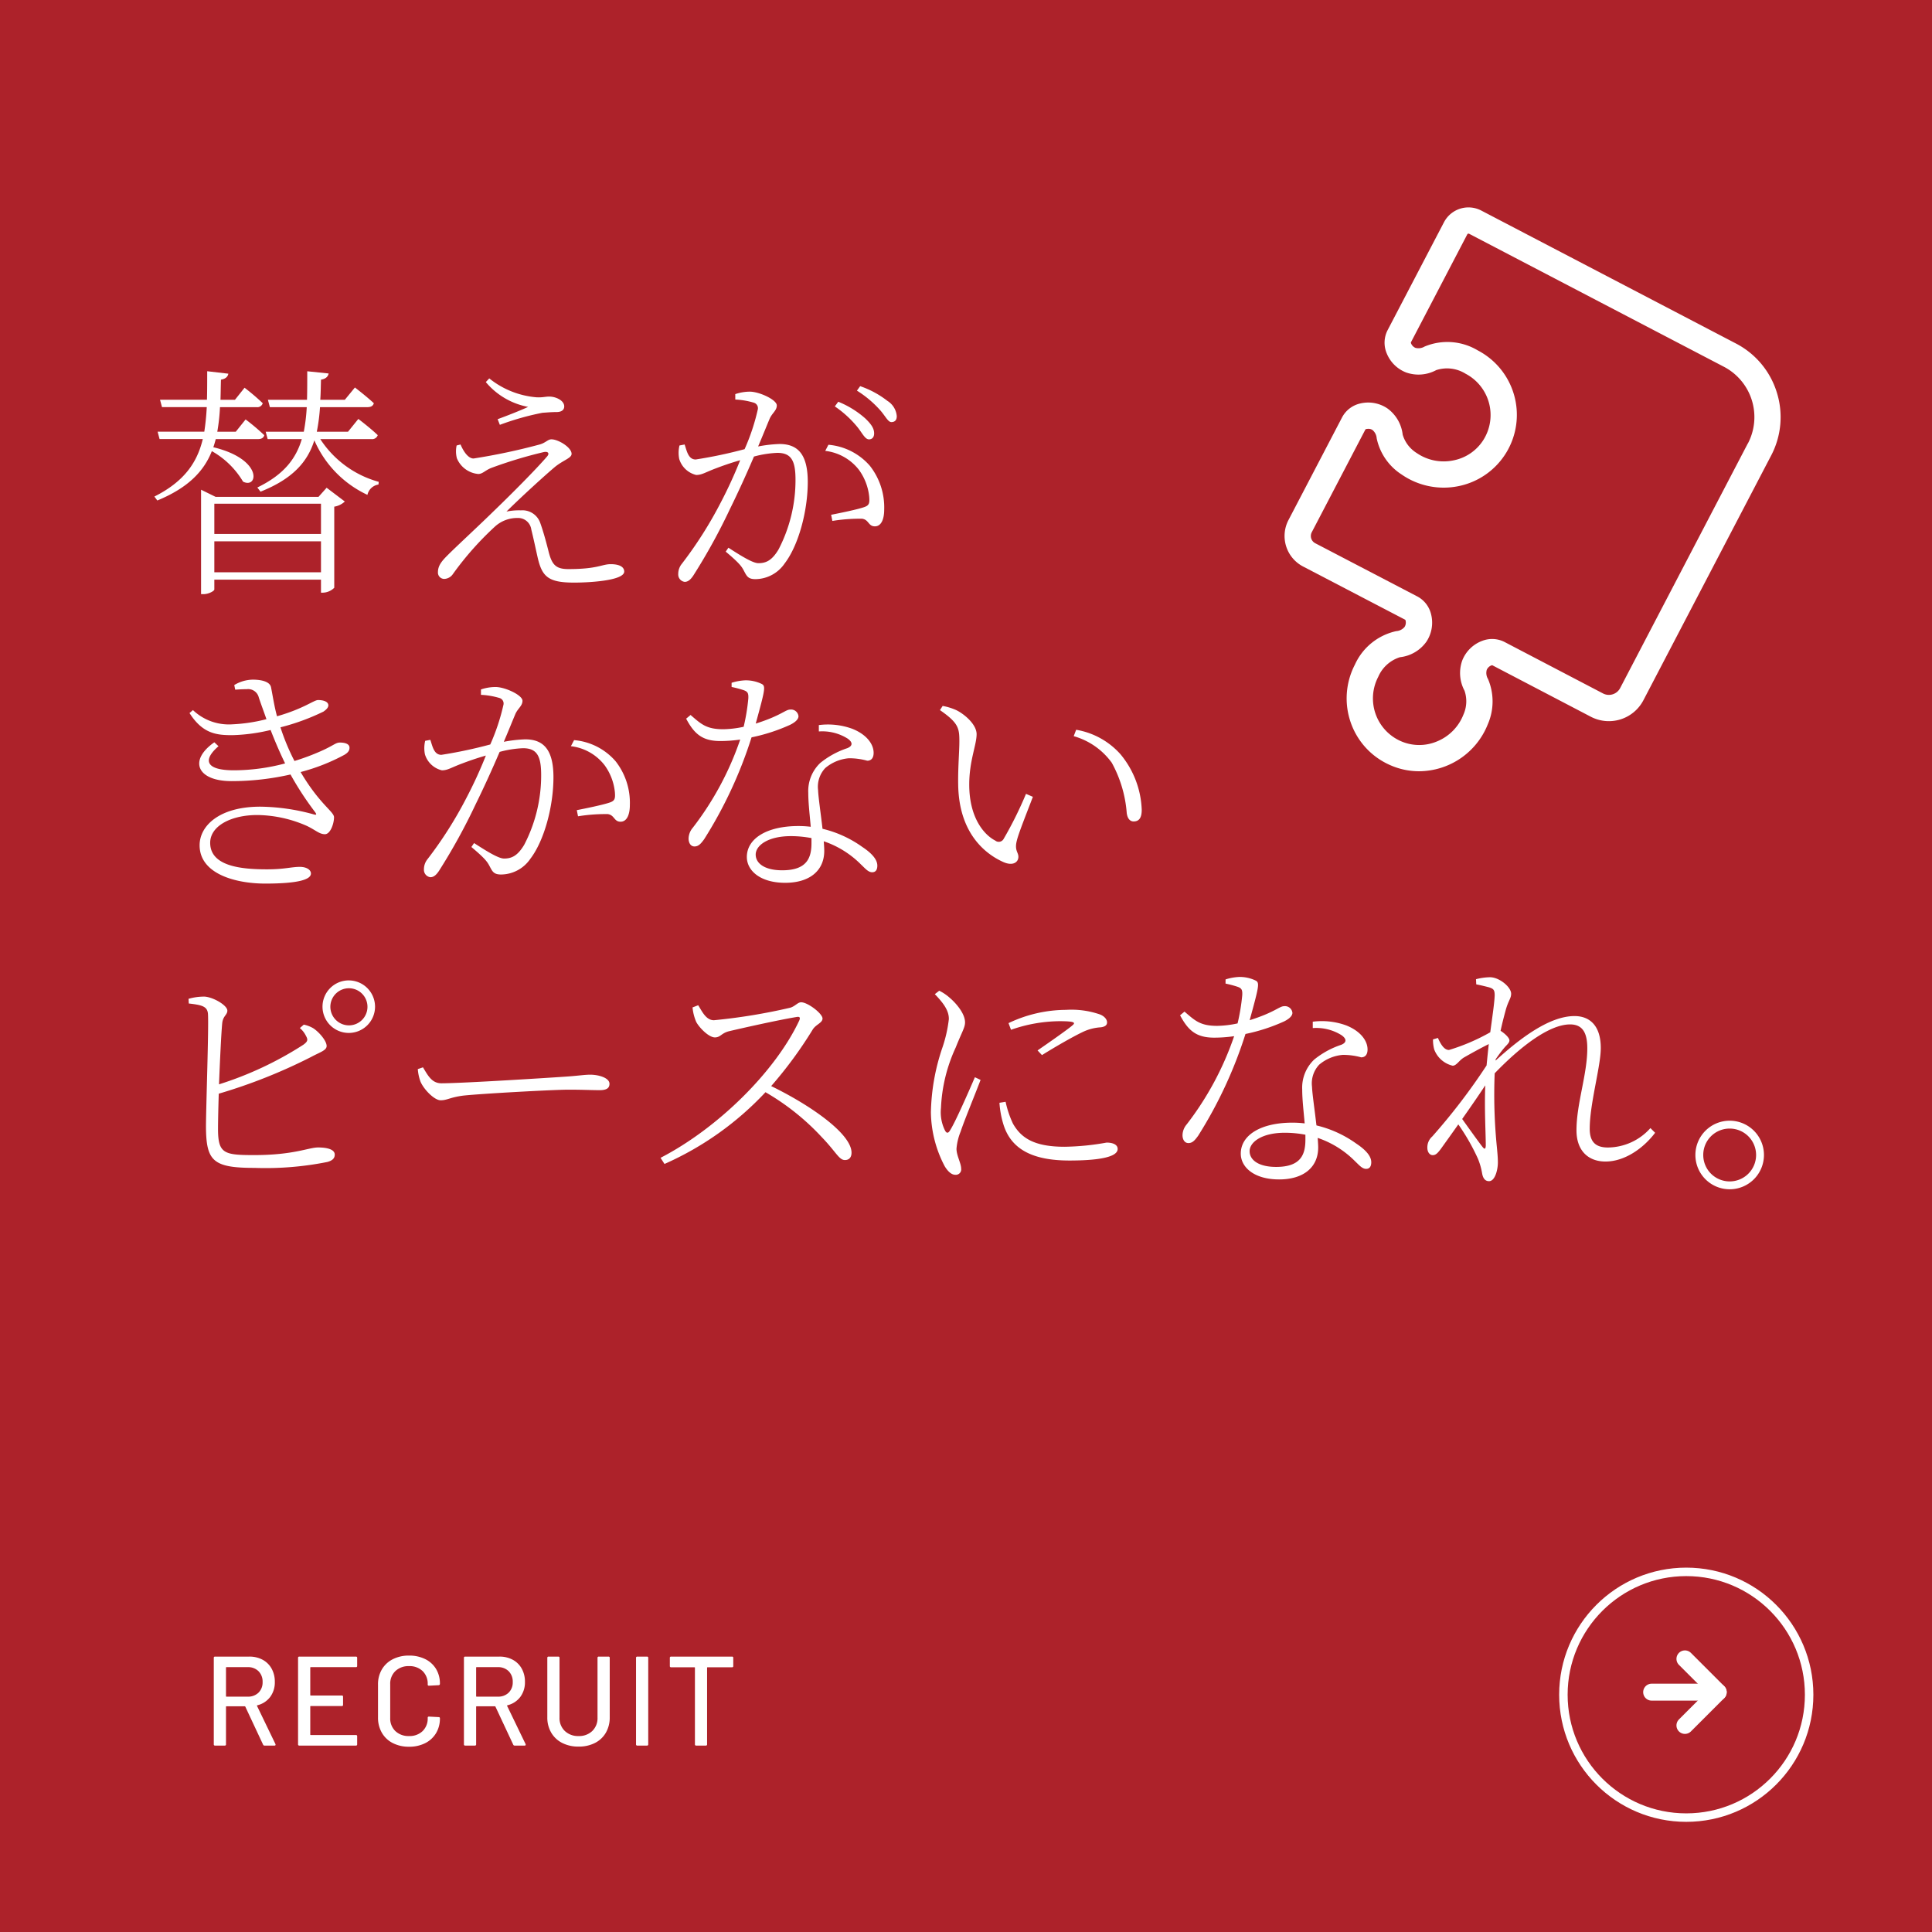<svg xmlns="http://www.w3.org/2000/svg" xmlns:xlink="http://www.w3.org/1999/xlink" width="228" height="228" viewBox="0 0 228 228">
  <defs>
    <clipPath id="clip-path">
      <rect id="長方形_5251" data-name="長方形 5251" width="64.137" height="63.545" fill="#fff"/>
    </clipPath>
  </defs>
  <g id="リクルート" transform="translate(-1314 -812)">
    <g id="グループ_19624" data-name="グループ 19624" transform="translate(-41 49)">
      <rect id="長方形_5250" data-name="長方形 5250" width="228" height="228" transform="translate(1355 763)" fill="#ad222a"/>
      <path id="パス_28306" data-name="パス 28306" d="M13.485-16.182c.348,0,.638-.145.7-.464a25.738,25.738,0,0,0-2.2-1.856l-1.16,1.45H8.642a22.747,22.747,0,0,0,.319-2.9h4.321a.659.659,0,0,0,.725-.464,26.157,26.157,0,0,0-2.146-1.827L10.73-20.822H9.019c.029-.754.029-1.566.058-2.378.58-.087.812-.377.87-.7l-2.494-.29c0,1.189,0,2.291-.029,3.364H1.885l.232.87H7.4a28.856,28.856,0,0,1-.29,2.9H1.6l.232.87h5.1C6.264-13.4,4.727-11.165,1.218-9.4l.348.464C5.22-10.44,7.076-12.412,8-14.761a9.973,9.973,0,0,1,3.683,3.6c1.769.9,2.407-2.639-3.509-4.06.116-.319.2-.638.29-.957ZM8.294-.464V-4.118H20.88V-.464ZM20.88-8.555v3.567H8.294V-8.555Zm-.29-.812H8.439l-1.711-.841V2.117h.29c.609,0,1.276-.377,1.276-.551V.406H20.88V1.943h.232a1.975,1.975,0,0,0,1.334-.58v-9.57a2.376,2.376,0,0,0,1.247-.609L21.547-10.44Zm6.235-6.815a.694.694,0,0,0,.754-.464c-.87-.841-2.291-1.914-2.291-1.914L24.07-17.052H20.387a21.941,21.941,0,0,0,.377-2.9h5.6c.406,0,.667-.145.754-.464-.87-.812-2.233-1.856-2.233-1.856l-1.189,1.45h-2.9c.058-.754.058-1.566.087-2.378.609-.087.841-.406.9-.725l-2.523-.261c0,1.189,0,2.32-.029,3.364H14.616l.232.87H19.2a21.471,21.471,0,0,1-.348,2.9H14.355l.232.87h4.031c-.7,2.349-2.146,4.205-5.249,5.713l.377.493c3.857-1.537,5.568-3.567,6.351-6.061A12.666,12.666,0,0,0,26.361-9.6a1.569,1.569,0,0,1,1.305-1.218l.029-.319a12.041,12.041,0,0,1-6.9-5.046Zm10.063.754a3.284,3.284,0,0,0,.029,1.508,3.02,3.02,0,0,0,2.523,1.856c.522,0,.812-.435,1.566-.725a52.715,52.715,0,0,1,6.148-1.856c.522-.116.754.145.377.551-1.247,1.45-4.089,4.321-6.322,6.467-1.537,1.508-3.915,3.712-5.133,4.9C35.351-2,34.684-1.392,34.684-.493a.747.747,0,0,0,.754.812,1.287,1.287,0,0,0,1.015-.58,36.4,36.4,0,0,1,4.988-5.626,3.909,3.909,0,0,1,2.639-.986A1.569,1.569,0,0,1,45.7-5.51c.261,1.044.522,2.291.725,3.19C46.951.058,47.676.754,50.75.754c2,0,5.916-.261,5.916-1.305,0-.522-.522-.87-1.6-.87-1.044,0-1.508.58-4.988.58-1.508,0-1.972-.522-2.378-2.233-.29-1.131-.609-2.291-.957-3.248a2.219,2.219,0,0,0-2.262-1.45,7.3,7.3,0,0,0-1.711.145c1.537-1.537,4.64-4.379,5.8-5.336,1.015-.783,1.885-.986,1.885-1.479,0-.754-1.566-1.711-2.378-1.711-.435,0-.667.406-1.392.609a73.174,73.174,0,0,1-7.8,1.653c-.551,0-1.1-.638-1.537-1.653Zm8.439-4.553c-.87.406-2.407,1.015-3.6,1.45l.261.667a32.107,32.107,0,0,1,5.017-1.421c.812-.058,1.16-.087,1.653-.087.7,0,.928-.319.928-.667,0-.7-.986-1.16-1.769-1.16-.464,0-.754.116-1.479.087a10.231,10.231,0,0,1-5.6-2.233l-.406.435A8.576,8.576,0,0,0,45.327-19.981Zm36.192-.058A12.487,12.487,0,0,1,84.187-17.6c.58.725.9,1.45,1.363,1.45.377,0,.609-.261.609-.7,0-.58-.319-1.073-1.044-1.769a11.039,11.039,0,0,0-3.19-1.972Zm-11.745-.812a9.147,9.147,0,0,1,2.2.377.678.678,0,0,1,.464.754,24.771,24.771,0,0,1-1.566,4.727,54.241,54.241,0,0,1-5.771,1.218c-.87,0-1.044-.986-1.305-1.769l-.609.116a3.724,3.724,0,0,0-.029,1.595,2.766,2.766,0,0,0,2,1.885c.7,0,1.073-.319,2.407-.812.609-.232,1.653-.609,2.784-.928a52.386,52.386,0,0,1-2.32,5.046,47.575,47.575,0,0,1-4.553,7.163,1.9,1.9,0,0,0-.435,1.218A.878.878,0,0,0,63.8.667c.348,0,.667-.2,1.044-.783a70.68,70.68,0,0,0,4.292-7.8c.986-2,2-4.234,2.842-6.206a12.389,12.389,0,0,1,2.755-.435c1.653,0,2.146.928,2.146,3.161a17.737,17.737,0,0,1-2,8.236C74.1-1.856,73.4-1.537,72.5-1.537c-.638,0-1.972-.812-3.538-1.827l-.319.464C70.267-1.537,70.5-1.16,70.731-.754c.377.7.493,1.1,1.421,1.1A4.219,4.219,0,0,0,75.6-1.508c1.624-2.117,2.726-6.148,2.726-9.628,0-3.306-1.218-4.466-3.335-4.466a16.04,16.04,0,0,0-2.523.29c.58-1.363,1.044-2.523,1.363-3.277.29-.667.841-.957.841-1.566,0-.667-2.059-1.624-3.19-1.624a5.362,5.362,0,0,0-1.711.29ZM80.388-14.79a5.888,5.888,0,0,1,3.973,2.233,6.5,6.5,0,0,1,1.218,3.19c.058.754,0,1.015-.609,1.218-.841.29-2.871.7-3.886.9l.145.725a20.38,20.38,0,0,1,3.509-.261c.812.116.725.9,1.508.9s1.1-.9,1.1-1.972a7.947,7.947,0,0,0-1.682-5.162,7.288,7.288,0,0,0-4.9-2.494ZM84.129-21.9a12.625,12.625,0,0,1,2.7,2.262c.638.7.957,1.45,1.363,1.45s.638-.232.638-.7a2.346,2.346,0,0,0-1.1-1.8,11.081,11.081,0,0,0-3.219-1.74Zm-73.37,35.29c.435-.029.87-.058,1.363-.058a1.291,1.291,0,0,1,1.421.986c.29.87.609,1.711.9,2.552a19.463,19.463,0,0,1-4.031.609A6.137,6.137,0,0,1,5.771,15.8l-.406.348c1.566,2.465,3.219,2.61,5.046,2.61a21.376,21.376,0,0,0,4.524-.609c.551,1.421,1.131,2.755,1.711,3.944a23.676,23.676,0,0,1-6.032.812c-3.364,0-3.712-1.218-1.827-2.842L8.294,19.6c-3.074,2.146-2.03,4.582,2.03,4.582a31.294,31.294,0,0,0,6.96-.783,36.707,36.707,0,0,0,2.9,4.437c.2.29.2.377-.2.261a24.536,24.536,0,0,0-6.264-.9c-4.843,0-7.163,2.262-7.163,4.553,0,3.422,4.321,4.524,7.743,4.524,3.857,0,5.394-.464,5.394-1.189,0-.435-.522-.783-1.305-.783-1.015,0-1.8.29-3.857.29-2.871,0-6.728-.29-6.728-3.132,0-1.972,2.436-3.277,5.568-3.277A14.875,14.875,0,0,1,19.2,29.461c1.044.493,1.479.986,2.146.986.638,0,1.073-1.247,1.073-2,0-.667-1.682-1.508-3.944-5.336a23.126,23.126,0,0,0,5.162-2.03c.493-.29.609-.551.609-.841,0-.435-.493-.609-1.131-.609-.522,0-.725.348-2.32,1.044a27.367,27.367,0,0,1-3.045,1.131,25.99,25.99,0,0,1-1.653-3.973,26.152,26.152,0,0,0,5.075-1.856c.377-.261.58-.493.58-.754-.029-.464-.667-.609-1.218-.609-.493,0-1.682,1.015-4.843,1.914-.319-1.16-.493-2.349-.7-3.393-.116-.725-1.218-.928-2.146-.928a4.35,4.35,0,0,0-2.2.638Zm29,.609a9.146,9.146,0,0,1,2.2.377.678.678,0,0,1,.464.754,24.771,24.771,0,0,1-1.566,4.727A54.241,54.241,0,0,1,35.09,21.08c-.87,0-1.044-.986-1.305-1.769l-.609.116a3.724,3.724,0,0,0-.029,1.595,2.766,2.766,0,0,0,2,1.885c.7,0,1.073-.319,2.407-.812.609-.232,1.653-.609,2.784-.928a52.385,52.385,0,0,1-2.32,5.046,47.575,47.575,0,0,1-4.553,7.163,1.9,1.9,0,0,0-.435,1.218.878.878,0,0,0,.754.928c.348,0,.667-.2,1.044-.783a70.68,70.68,0,0,0,4.292-7.8c.986-2,2-4.234,2.842-6.206a12.389,12.389,0,0,1,2.755-.435c1.653,0,2.146.928,2.146,3.161a17.737,17.737,0,0,1-2,8.236c-.783,1.305-1.479,1.624-2.378,1.624-.638,0-1.972-.812-3.538-1.827l-.319.464c1.624,1.363,1.856,1.74,2.088,2.146.377.7.493,1.1,1.421,1.1a4.219,4.219,0,0,0,3.451-1.856c1.624-2.117,2.726-6.148,2.726-9.628,0-3.306-1.218-4.466-3.335-4.466a16.04,16.04,0,0,0-2.523.29c.58-1.363,1.044-2.523,1.363-3.277.29-.667.841-.957.841-1.566,0-.667-2.059-1.624-3.19-1.624a5.362,5.362,0,0,0-1.711.29Zm10.614,6.061A5.888,5.888,0,0,1,54.346,22.3a6.5,6.5,0,0,1,1.218,3.19c.058.754,0,1.015-.609,1.218-.841.29-2.871.7-3.886.9l.145.725a20.38,20.38,0,0,1,3.509-.261c.812.116.725.9,1.508.9s1.1-.9,1.1-1.972a7.947,7.947,0,0,0-1.682-5.162,7.288,7.288,0,0,0-4.9-2.494Zm18.966-6.989a12.861,12.861,0,0,1,1.421.377c.493.174.58.377.551.986a23.878,23.878,0,0,1-.551,3.335,12.158,12.158,0,0,1-2.407.29c-2,0-2.61-.609-3.857-1.682l-.522.435c.957,1.8,1.914,2.639,4.031,2.639a16.307,16.307,0,0,0,2.349-.174,36.045,36.045,0,0,1-5.6,10.411,2.031,2.031,0,0,0-.493,1.276c0,.435.2.928.7.928s.783-.377,1.131-.841a51.612,51.612,0,0,0,5.6-12.035,21.369,21.369,0,0,0,4.553-1.479c.29-.145.986-.522.986-1.015a.88.88,0,0,0-.986-.783c-.551,0-1.1.725-4.06,1.653,1.1-4,1.189-4.408.725-4.669a4.293,4.293,0,0,0-1.972-.435,6.167,6.167,0,0,0-1.6.29Zm9.425,18.415c0,1.74-.522,3.219-3.451,3.219-2.117,0-3.132-.841-3.132-1.856,0-1.073,1.45-2.175,4.147-2.175a12.865,12.865,0,0,1,2.436.232Zm.87-13.166a5.633,5.633,0,0,1,3.393.841c.58.406.667.841-.029,1.131a10.09,10.09,0,0,0-3.19,1.74,4.563,4.563,0,0,0-1.421,3.538c0,1.218.174,2.61.29,4a11.8,11.8,0,0,0-1.45-.087c-3.741,0-6.09,1.479-6.09,3.654,0,1.595,1.566,3.045,4.524,3.045,2.871,0,4.611-1.421,4.611-3.77,0-.319-.029-.7-.058-1.131a11.288,11.288,0,0,1,4.408,2.755c.493.464.841.9,1.305.9.435,0,.609-.319.609-.783,0-.609-.464-1.334-1.769-2.2a13.371,13.371,0,0,0-4.7-2.146c-.2-1.769-.493-3.712-.522-4.553a3.224,3.224,0,0,1,.841-2.61,4.948,4.948,0,0,1,2.784-1.16,7.918,7.918,0,0,1,2.175.29c.493,0,.754-.348.754-.928,0-1.044-.841-2.175-2.523-2.842a8.387,8.387,0,0,0-3.944-.435Zm16.443,6.206c.058,5.742,3.132,8.236,5.365,9.222,1.073.464,1.74.029,1.74-.638,0-.551-.493-.754-.174-1.943.2-.841,1.189-3.306,1.885-5.133l-.812-.348A45.241,45.241,0,0,1,101.442,31a.653.653,0,0,1-.986.2c-1.305-.667-3.074-2.668-3.074-6.612,0-2.813.87-4.669.87-5.945,0-1.16-1.45-2.378-2.407-2.842a6.905,6.905,0,0,0-1.6-.493l-.319.493c2.175,1.508,2.291,2.117,2.291,3.683C96.222,20.616,96.048,22.5,96.077,24.531ZM114.2,22.008a14.567,14.567,0,0,1,1.769,5.945c.087.638.377.986.812.986.609,0,.957-.377.957-1.363a10.835,10.835,0,0,0-2.523-6.583A9.006,9.006,0,0,0,110,18.122l-.29.754A8.345,8.345,0,0,1,114.2,22.008ZM18.386,53.325a2.785,2.785,0,0,1,.725.928c.261.464.2.667-.319,1.044a41.226,41.226,0,0,1-9.947,4.669c.116-2.871.261-5.974.377-7.192.087-.9.609-.986.609-1.508,0-.609-1.6-1.566-2.668-1.653a6.591,6.591,0,0,0-1.914.261l.029.551c1.566.174,2.175.348,2.262,1.189.116,1.421-.232,11.136-.232,13.369.029,4.031.812,4.843,5.742,4.843a37.066,37.066,0,0,0,8.584-.7c.522-.145.87-.377.87-.87,0-.58-.812-.841-1.972-.841-1.1,0-2.871.9-7.54.9-3.567,0-4.263-.174-4.263-3.1,0-.725.029-2.32.087-4.147a63.362,63.362,0,0,0,10.875-4.321c1.073-.58,1.856-.783,1.856-1.305,0-.609-.87-1.624-1.566-2.088a3.683,3.683,0,0,0-1.131-.435Zm5.8-.319a2.2,2.2,0,0,1-2.2-2.2,2.19,2.19,0,1,1,2.2,2.2Zm0-5.307a3.1,3.1,0,1,0,3.074,3.1A3.107,3.107,0,0,0,24.186,47.7Zm8.12,10.469a5.409,5.409,0,0,0,.319,1.479c.377.9,1.624,2.2,2.378,2.2.783,0,1.1-.348,2.668-.551,2.146-.232,10.643-.7,12.412-.7,1.711,0,2.726.058,3.683.058.928,0,1.16-.319,1.16-.754,0-.7-1.276-1.073-2.262-1.073-.754,0-1.45.145-3.393.261-1.218.087-11.687.754-14.181.754-1.131,0-1.595-.928-2.175-1.885Zm32.422-7.279a5.656,5.656,0,0,0,.435,1.711c.348.667,1.479,1.827,2.2,1.827.667,0,.754-.493,1.653-.725,1.6-.377,5.713-1.305,7.975-1.682.319-.058.493,0,.348.377-2.784,5.974-9.541,12.7-16.385,16.24l.464.725a36.492,36.492,0,0,0,11.919-8.468A28.45,28.45,0,0,1,79.982,66.2c1.682,1.74,2.03,2.7,2.726,2.7.551,0,.783-.377.783-.87,0-2.233-4.843-5.6-9.483-7.859a48.936,48.936,0,0,0,4.9-6.67c.377-.609,1.16-.783,1.16-1.305,0-.58-1.74-1.914-2.523-1.914-.406,0-.7.464-1.276.638A68.668,68.668,0,0,1,67.251,52.4c-.957,0-1.421-1.1-1.856-1.769Zm33.321,8.236c-.638,1.479-2.291,5.278-2.929,6.264-.232.406-.435.348-.609,0a4.813,4.813,0,0,1-.464-2.639,18.825,18.825,0,0,1,1.74-7.134c.725-1.827,1.1-2.349,1.1-2.958,0-1.131-1.218-2.407-1.769-2.871a5.516,5.516,0,0,0-1.276-.87l-.522.406C94.366,50.4,95,51.295,94.975,52.281a16.1,16.1,0,0,1-.725,3.248,25.108,25.108,0,0,0-1.392,7.714,14.028,14.028,0,0,0,1.624,6.38c.348.58.783,1.015,1.247,1.015a.636.636,0,0,0,.7-.725c0-.638-.551-1.537-.551-2.349a6.751,6.751,0,0,1,.493-2.03c.348-1.1,1.769-4.553,2.349-6.09Zm2.9,3.016a11.083,11.083,0,0,0,.493,2.639c.928,2.871,3.451,4.176,7.772,4.176,3.045,0,5.684-.319,5.684-1.363,0-.551-.638-.754-1.305-.754a29.838,29.838,0,0,1-4.959.493c-3.6,0-5.133-1.044-6.09-2.726a11.773,11.773,0,0,1-.87-2.581Zm1.363-8.613a17.7,17.7,0,0,1,5.713-1.015c1.856,0,1.914.174,1.537.493-.609.522-2.813,2.059-4.118,2.958l.522.551c1.392-.87,3.48-2.088,4.756-2.7a5.662,5.662,0,0,1,2.2-.58c.58-.087.725-.319.725-.58,0-.319-.261-.7-.812-.928a10.271,10.271,0,0,0-4.031-.551,15.921,15.921,0,0,0-6.786,1.566Zm25.317-5.452a12.863,12.863,0,0,1,1.421.377c.493.174.58.377.551.986a23.879,23.879,0,0,1-.551,3.335,12.158,12.158,0,0,1-2.407.29c-2,0-2.61-.609-3.857-1.682l-.522.435c.957,1.8,1.914,2.639,4.031,2.639a16.307,16.307,0,0,0,2.349-.174,36.045,36.045,0,0,1-5.6,10.411,2.031,2.031,0,0,0-.493,1.276c0,.435.2.928.7.928s.783-.377,1.131-.841a51.612,51.612,0,0,0,5.6-12.035,21.369,21.369,0,0,0,4.553-1.479c.29-.145.986-.522.986-1.015a.88.88,0,0,0-.986-.783c-.551,0-1.1.725-4.06,1.653,1.1-4,1.189-4.408.725-4.669a4.292,4.292,0,0,0-1.972-.435,6.166,6.166,0,0,0-1.595.29Zm9.425,18.415c0,1.74-.522,3.219-3.451,3.219-2.117,0-3.132-.841-3.132-1.856,0-1.073,1.45-2.175,4.147-2.175a12.865,12.865,0,0,1,2.436.232Zm.87-13.166a5.633,5.633,0,0,1,3.393.841c.58.406.667.841-.029,1.131a10.09,10.09,0,0,0-3.19,1.74,4.563,4.563,0,0,0-1.421,3.538c0,1.218.174,2.61.29,4a11.8,11.8,0,0,0-1.45-.087c-3.741,0-6.09,1.479-6.09,3.654,0,1.6,1.566,3.045,4.524,3.045,2.871,0,4.611-1.421,4.611-3.77,0-.319-.029-.7-.058-1.131a11.288,11.288,0,0,1,4.408,2.755c.493.464.841.9,1.305.9.435,0,.609-.319.609-.783,0-.609-.464-1.334-1.769-2.2a13.371,13.371,0,0,0-4.7-2.146c-.2-1.769-.493-3.712-.522-4.553a3.224,3.224,0,0,1,.841-2.61,4.948,4.948,0,0,1,2.784-1.16,7.918,7.918,0,0,1,2.175.29c.493,0,.754-.348.754-.928,0-1.044-.841-2.175-2.523-2.842a8.387,8.387,0,0,0-3.944-.435Zm20.039,14.036c-.435-.551-1.537-2.088-2.407-3.306.957-1.363,1.943-2.784,2.726-3.973-.116,2.755.058,5.655.058,7.134C158.311,67.622,158.2,67.651,157.963,67.361Zm19.807-2.233a6.775,6.775,0,0,1-5.017,2.291c-1.421,0-2.146-.638-2.146-2.2,0-2.987,1.305-7.366,1.305-9.541,0-2.639-1.305-3.77-3.1-3.77-2.958,0-6.409,2.61-9.309,5.249v-.145c.319-.464.638-.9.928-1.247.348-.435.7-.667.7-.986s-.58-.841-1.044-1.131c.232-1.073.464-1.914.58-2.349.319-1.218.667-1.45.667-2.03,0-.783-1.392-1.943-2.494-1.943a6.881,6.881,0,0,0-1.653.232l.029.609c.609.116,1.16.261,1.508.348.522.174.667.29.667.957-.029.87-.261,2.407-.522,4.35a23.582,23.582,0,0,1-4.872,2.088c-.493,0-.9-.493-1.305-1.421l-.58.174a4.3,4.3,0,0,0,.145,1.189,3.076,3.076,0,0,0,2.175,1.914c.464,0,.754-.638,1.363-.986.812-.464,1.856-1.044,2.9-1.566q-.131,1.175-.261,2.523a72.821,72.821,0,0,1-6.409,8.381,1.708,1.708,0,0,0-.58,1.334c0,.493.261.87.638.87s.609-.29.928-.7c.58-.812,1.334-1.856,2.088-2.929a24.858,24.858,0,0,1,2.32,4.06,8.078,8.078,0,0,1,.493,1.74c.116.638.406.9.812.9.725,0,1.044-1.392,1.044-2.2,0-.609-.058-1.16-.116-1.8a62.071,62.071,0,0,1-.261-8.729c3.045-3.161,6.438-5.771,8.9-5.771,1.45,0,2.03.957,2.03,2.813,0,3.1-1.276,6.525-1.276,9.686,0,2.436,1.421,3.683,3.422,3.683,2.32,0,4.524-1.624,5.858-3.393Zm9.367,7.221a4.046,4.046,0,1,0-4.06-4.06A4.047,4.047,0,0,0,187.137,72.349Zm0-7.163a3.118,3.118,0,1,1-3.132,3.1A3.107,3.107,0,0,1,187.137,65.186Z" transform="translate(1372 831)" fill="#fff"/>
      <path id="パス_28307" data-name="パス 28307" d="M7.215,0A.164.164,0,0,1,7.05-.105L4.95-4.59a.059.059,0,0,0-.06-.045H2.73a.053.053,0,0,0-.06.06V-.15A.133.133,0,0,1,2.52,0H1.38a.133.133,0,0,1-.15-.15v-10.2a.133.133,0,0,1,.15-.15H5.415A3.234,3.234,0,0,1,7-10.125a2.639,2.639,0,0,1,1.057,1.05,3.159,3.159,0,0,1,.375,1.56,2.871,2.871,0,0,1-.548,1.778,2.687,2.687,0,0,1-1.522.983q-.06.03-.03.075L8.505-.18a.167.167,0,0,1,.015.075Q8.52,0,8.4,0ZM2.73-9.255a.053.053,0,0,0-.06.06v3.36a.053.053,0,0,0,.06.06h2.5A1.739,1.739,0,0,0,6.51-6.248,1.678,1.678,0,0,0,6.99-7.5a1.723,1.723,0,0,0-.48-1.275,1.723,1.723,0,0,0-1.275-.48Zm15.42-.15a.133.133,0,0,1-.15.15H12.675a.053.053,0,0,0-.06.06V-5.97a.053.053,0,0,0,.06.06h3.66a.133.133,0,0,1,.15.15v.945a.133.133,0,0,1-.15.15h-3.66a.053.053,0,0,0-.06.06v3.3a.053.053,0,0,0,.06.06H18a.133.133,0,0,1,.15.15V-.15A.133.133,0,0,1,18,0H11.325a.133.133,0,0,1-.15-.15v-10.2a.133.133,0,0,1,.15-.15H18a.133.133,0,0,1,.15.15ZM24.27.135a4.128,4.128,0,0,1-1.912-.428,3.089,3.089,0,0,1-1.29-1.215,3.532,3.532,0,0,1-.458-1.808V-7.2a3.451,3.451,0,0,1,.458-1.793,3.118,3.118,0,0,1,1.29-1.2,4.128,4.128,0,0,1,1.912-.427,4.206,4.206,0,0,1,1.905.412,3.077,3.077,0,0,1,1.282,1.162,3.274,3.274,0,0,1,.458,1.74v.015a.162.162,0,0,1-.045.12.144.144,0,0,1-.105.045l-1.14.06q-.15,0-.15-.135v-.045a2.06,2.06,0,0,0-.6-1.545,2.2,2.2,0,0,0-1.605-.585,2.227,2.227,0,0,0-1.612.585,2.047,2.047,0,0,0-.608,1.545v3.99a2.047,2.047,0,0,0,.608,1.545,2.227,2.227,0,0,0,1.612.585,2.2,2.2,0,0,0,1.605-.585,2.06,2.06,0,0,0,.6-1.545v-.03q0-.135.15-.135l1.14.06a.133.133,0,0,1,.15.15,3.313,3.313,0,0,1-.458,1.748A3.11,3.11,0,0,1,26.175-.285,4.143,4.143,0,0,1,24.27.135ZM36.735,0a.164.164,0,0,1-.165-.105L34.47-4.59a.059.059,0,0,0-.06-.045H32.25a.053.053,0,0,0-.06.06V-.15a.133.133,0,0,1-.15.15H30.9a.133.133,0,0,1-.15-.15v-10.2a.133.133,0,0,1,.15-.15h4.035a3.234,3.234,0,0,1,1.583.375,2.639,2.639,0,0,1,1.057,1.05,3.159,3.159,0,0,1,.375,1.56A2.871,2.871,0,0,1,37.4-5.738a2.687,2.687,0,0,1-1.522.983q-.06.03-.03.075l2.175,4.5a.167.167,0,0,1,.015.075q0,.105-.12.105ZM32.25-9.255a.053.053,0,0,0-.06.06v3.36a.053.053,0,0,0,.06.06h2.505a1.739,1.739,0,0,0,1.275-.473A1.678,1.678,0,0,0,36.51-7.5a1.723,1.723,0,0,0-.48-1.275,1.723,1.723,0,0,0-1.275-.48ZM44.28.12a4.163,4.163,0,0,1-1.927-.428,3.138,3.138,0,0,1-1.3-1.215A3.487,3.487,0,0,1,40.59-3.33v-7.02a.133.133,0,0,1,.15-.15h1.14a.133.133,0,0,1,.15.15V-3.3a2.088,2.088,0,0,0,.623,1.575,2.247,2.247,0,0,0,1.627.6,2.221,2.221,0,0,0,1.62-.6A2.1,2.1,0,0,0,46.515-3.3v-7.05a.133.133,0,0,1,.15-.15h1.14a.133.133,0,0,1,.15.15v7.02A3.532,3.532,0,0,1,47.5-1.523a3.089,3.089,0,0,1-1.29,1.215A4.163,4.163,0,0,1,44.28.12ZM51.21,0a.133.133,0,0,1-.15-.15v-10.2a.133.133,0,0,1,.15-.15h1.14a.133.133,0,0,1,.15.15V-.15a.133.133,0,0,1-.15.15ZM62.385-10.5a.133.133,0,0,1,.15.15v.96a.133.133,0,0,1-.15.15h-2.88a.053.053,0,0,0-.06.06V-.15A.133.133,0,0,1,59.3,0h-1.14a.133.133,0,0,1-.15-.15V-9.18a.053.053,0,0,0-.06-.06H55.2a.133.133,0,0,1-.15-.15v-.96a.133.133,0,0,1,.15-.15Z" transform="translate(1379 969)" fill="#fff"/>
      <g id="グループ_96" data-name="グループ 96" transform="translate(1539 948)">
        <g id="楕円形_3" data-name="楕円形 3" fill="none" stroke="#fff" stroke-width="1">
          <circle cx="15" cy="15" r="15" stroke="none"/>
          <circle cx="15" cy="15" r="14.5" fill="none"/>
        </g>
        <g id="Icon_feather-arrow-right" data-name="Icon feather-arrow-right" transform="translate(10.915 10.768)">
          <path id="パス_31" data-name="パス 31" d="M7.5,18h7.854" transform="translate(-7.5 -14.073)" fill="none" stroke="#fff" stroke-linecap="round" stroke-linejoin="round" stroke-width="2"/>
          <path id="パス_32" data-name="パス 32" d="M18,7.5l3.927,3.927L18,15.354" transform="translate(-14.073 -7.5)" fill="none" stroke="#fff" stroke-linecap="round" stroke-linejoin="round" stroke-width="2"/>
        </g>
      </g>
    </g>
    <path id="パス_28185" data-name="パス 28185" d="M445,21.815a9.733,9.733,0,0,0-4.815-5.751L410.127.372a3.263,3.263,0,0,0-4.4,1.383L399.09,14.462a3.222,3.222,0,0,0-.134,2.726,4.039,4.039,0,0,0,2.32,2.3,4.4,4.4,0,0,0,3.535-.283,4.124,4.124,0,0,1,3.458.42,5.508,5.508,0,0,1,2.151,7.755,5.393,5.393,0,0,1-3.551,2.472,5.622,5.622,0,0,1-4.363-.866,3.844,3.844,0,0,1-1.651-2.162,4.432,4.432,0,0,0-1.794-3.094,4.041,4.041,0,0,0-3.214-.589,3.223,3.223,0,0,0-2.159,1.669L387.376,36.9a4.062,4.062,0,0,0,1.723,5.48l12.009,6.261a.164.164,0,0,1,.074.066.976.976,0,0,1-.1.8,1.393,1.393,0,0,1-.984.5,6.985,6.985,0,0,0-4.881,3.952,8.639,8.639,0,0,0-.493,6.83,8.538,8.538,0,0,0,4.659,5.033,8.4,8.4,0,0,0,3.4.721A8.774,8.774,0,0,0,410.9,61a6.755,6.755,0,0,0,.029-5.334,1.391,1.391,0,0,1-.153-1.093.977.977,0,0,1,.6-.538.168.168,0,0,1,.1.022l11.579,6.051a4.6,4.6,0,0,0,6.21-1.948l15.072-28.874A9.733,9.733,0,0,0,445,21.815m-3.411,6.036L426.52,56.726a1.5,1.5,0,0,1-2.024.635l-11.58-6.052a3.22,3.22,0,0,0-2.655-.162,4.053,4.053,0,0,0-2.375,2.319,4.4,4.4,0,0,0,.268,3.573,3.852,3.852,0,0,1-.139,2.841,5.627,5.627,0,0,1-3.093,3.135,5.4,5.4,0,0,1-4.282-.022,5.508,5.508,0,0,1-2.67-7.592,4.144,4.144,0,0,1,2.566-2.317,4.421,4.421,0,0,0,3.117-1.828,4.055,4.055,0,0,0,.545-3.276,3.221,3.221,0,0,0-1.653-2.085l-12.011-6.262a.961.961,0,0,1-.407-1.3l6.312-12.091a.15.15,0,0,1,.079-.076,1.359,1.359,0,0,1,.29-.034.832.832,0,0,1,.487.143,1.4,1.4,0,0,1,.492.979,6.72,6.72,0,0,0,2.944,4.27,8.727,8.727,0,0,0,6.778,1.359,8.581,8.581,0,0,0,2.2-16.01,6.989,6.989,0,0,0-6.265-.452,1.4,1.4,0,0,1-1.084.156.957.957,0,0,1-.533-.576.147.147,0,0,1,.017-.108l6.633-12.708a.157.157,0,0,1,.1-.08.155.155,0,0,1,.124.011l30.061,15.692a6.7,6.7,0,0,1,2.839,9.039" transform="translate(1078.679 836.474)" fill="#fff"/>
  </g>
</svg>
